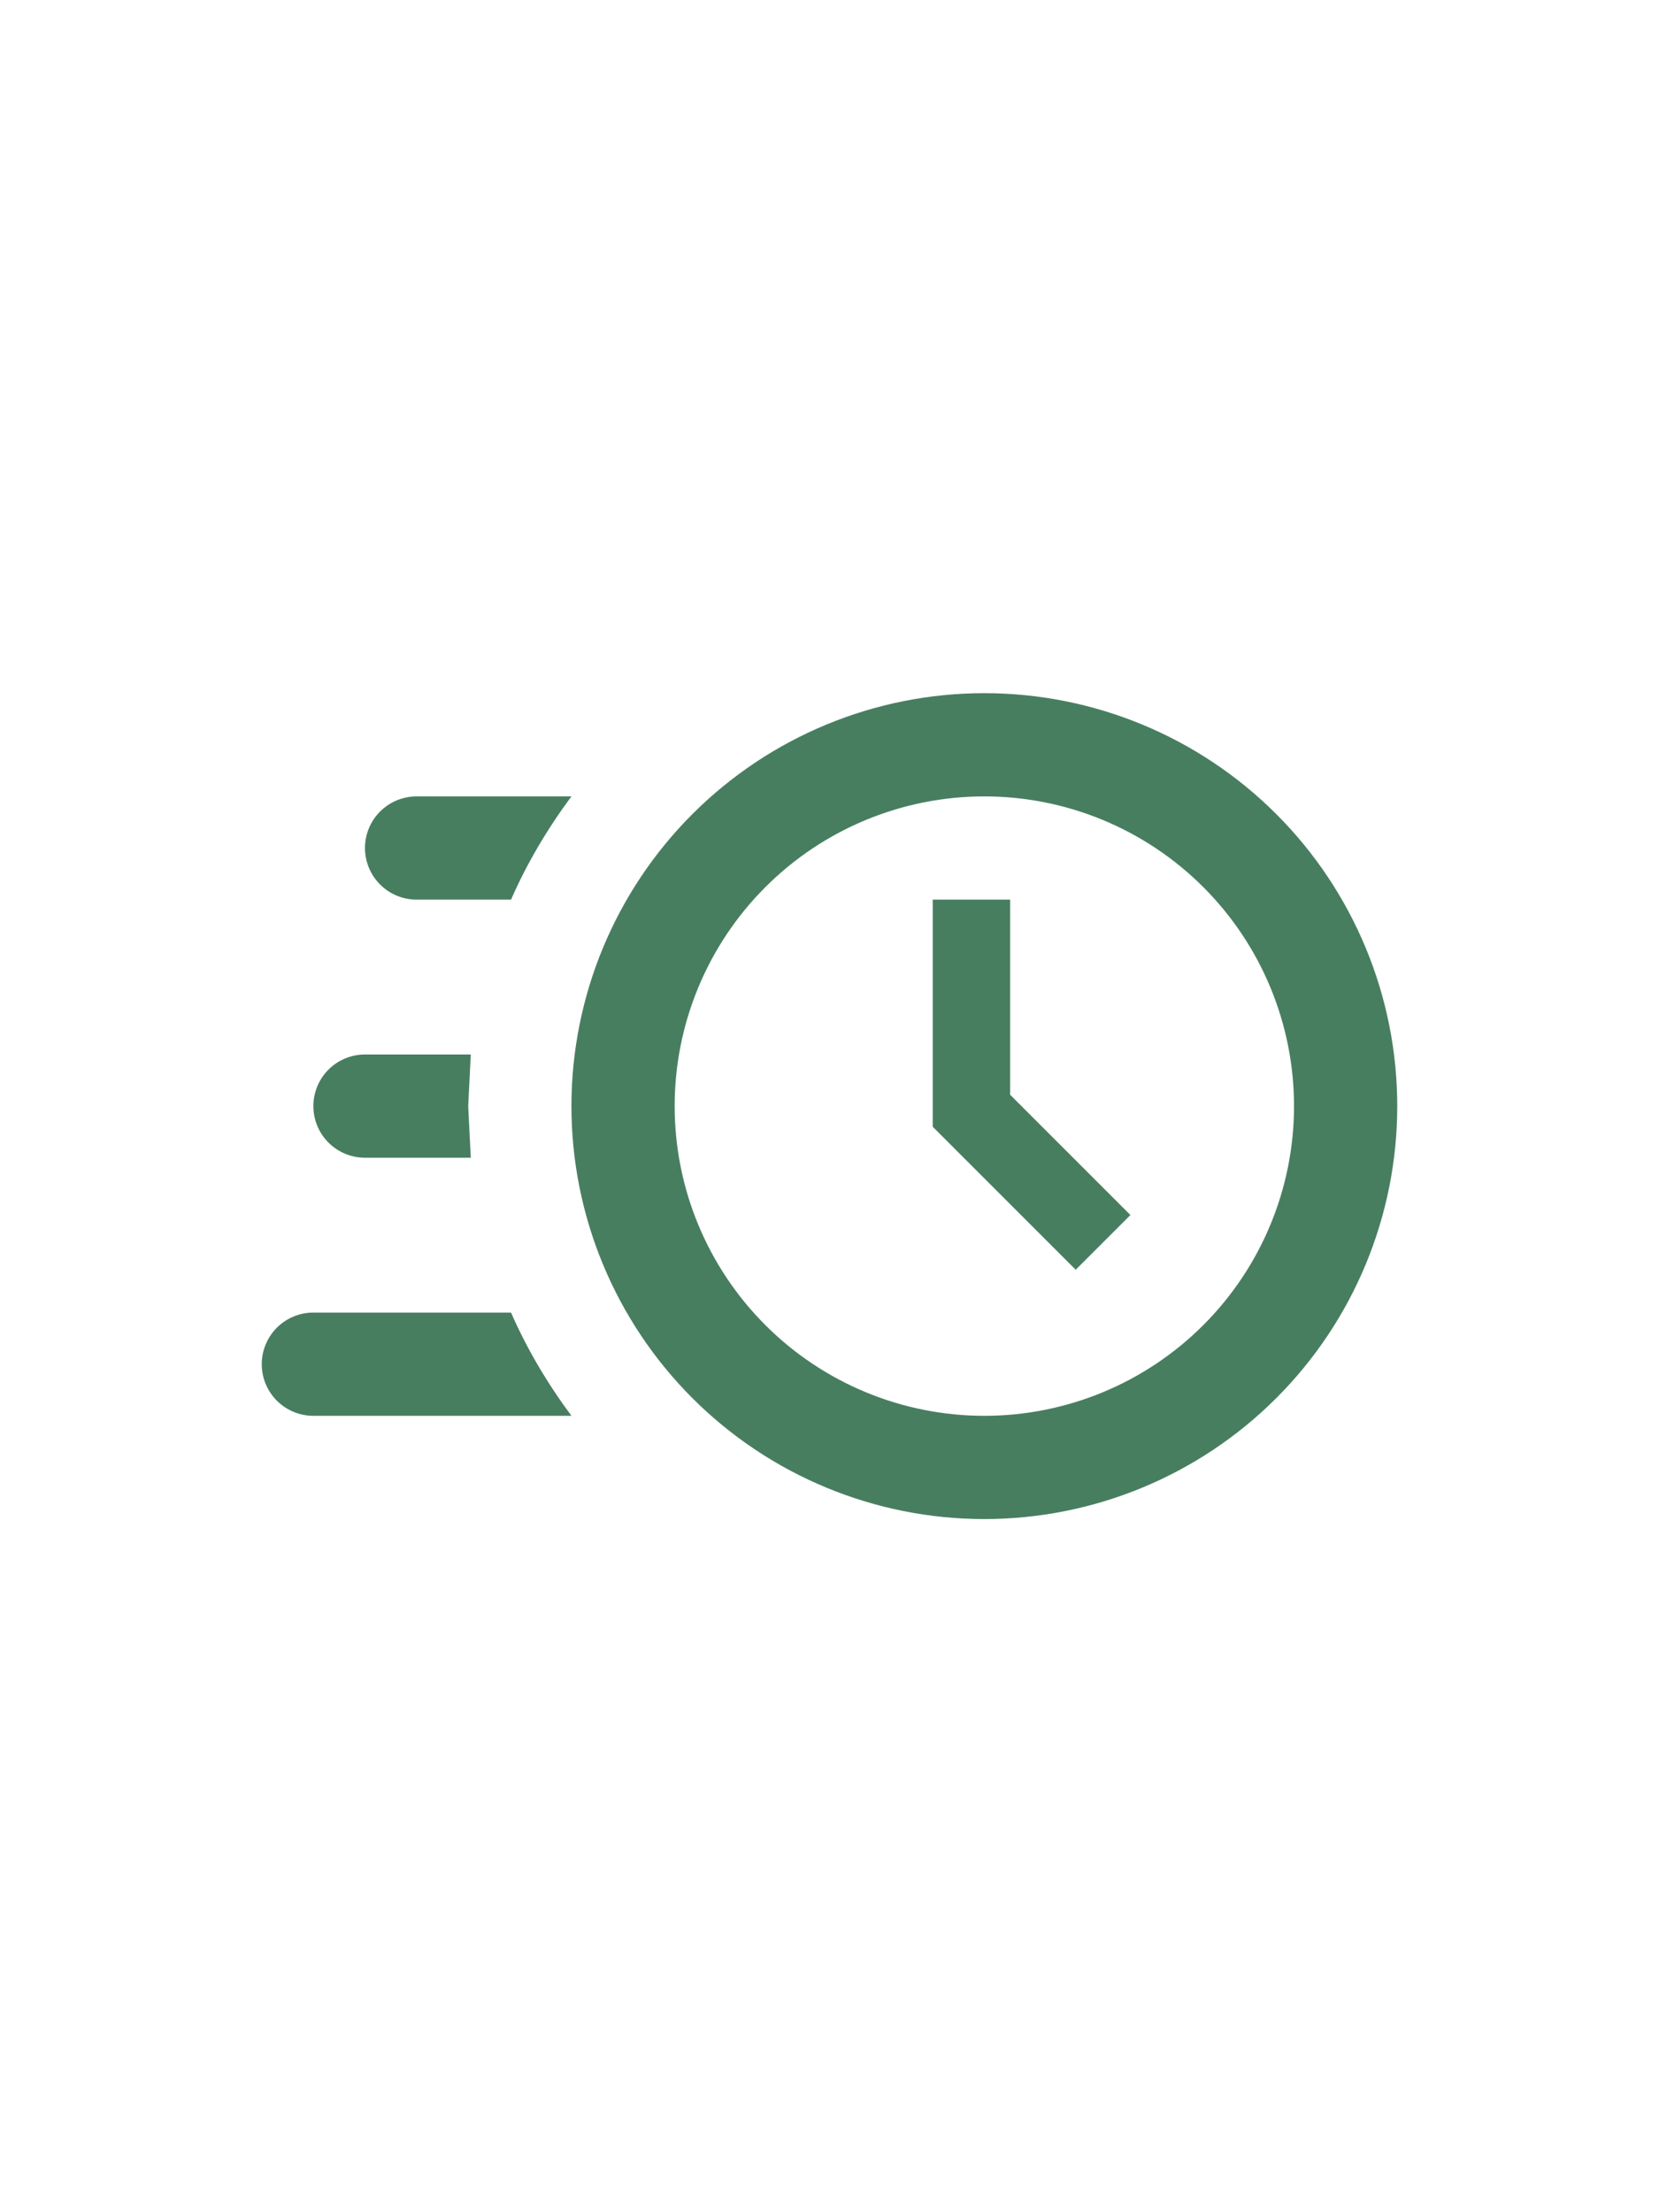 <svg width="90" height="120" viewBox="0 0 90 120" fill="none" xmlns="http://www.w3.org/2000/svg">
<path d="M53.4 37.6C59.341 37.6 65.038 39.96 69.239 44.161C73.44 48.362 75.8 54.059 75.8 60C75.8 65.941 73.44 71.638 69.239 75.839C65.038 80.04 59.341 82.4 53.4 82.4C47.459 82.4 41.762 80.04 37.561 75.839C33.36 71.638 31 65.941 31 60C31 54.059 33.36 48.362 37.561 44.161C41.762 39.96 47.459 37.6 53.4 37.6ZM53.4 43.2C48.944 43.2 44.671 44.97 41.521 48.121C38.37 51.271 36.6 55.544 36.6 60C36.6 64.456 38.37 68.729 41.521 71.879C44.671 75.03 48.944 76.8 53.4 76.8C57.856 76.8 62.129 75.03 65.279 71.879C68.43 68.729 70.2 64.456 70.2 60C70.2 55.544 68.43 51.271 65.279 48.121C62.129 44.97 57.856 43.2 53.4 43.2ZM50.6 48.8H54.8V59.384L61.324 65.908L58.356 68.876L50.6 61.12V48.8ZM17 76.8C16.257 76.8 15.545 76.505 15.02 75.98C14.495 75.455 14.2 74.743 14.2 74C14.2 73.257 14.495 72.545 15.02 72.02C15.545 71.495 16.257 71.2 17 71.2H27.724C28.592 73.188 29.712 75.064 31 76.8H17ZM19.8 62.8C19.057 62.8 18.345 62.505 17.82 61.98C17.295 61.455 17 60.743 17 60C17 59.257 17.295 58.545 17.82 58.02C18.345 57.495 19.057 57.2 19.8 57.2H25.54L25.4 60L25.54 62.8H19.8ZM22.6 48.8C21.857 48.8 21.145 48.505 20.62 47.98C20.095 47.455 19.8 46.743 19.8 46C19.8 45.257 20.095 44.545 20.62 44.02C21.145 43.495 21.857 43.2 22.6 43.2H31C29.712 44.936 28.592 46.812 27.724 48.8H22.6Z" fill="#487E60"/>
</svg>
